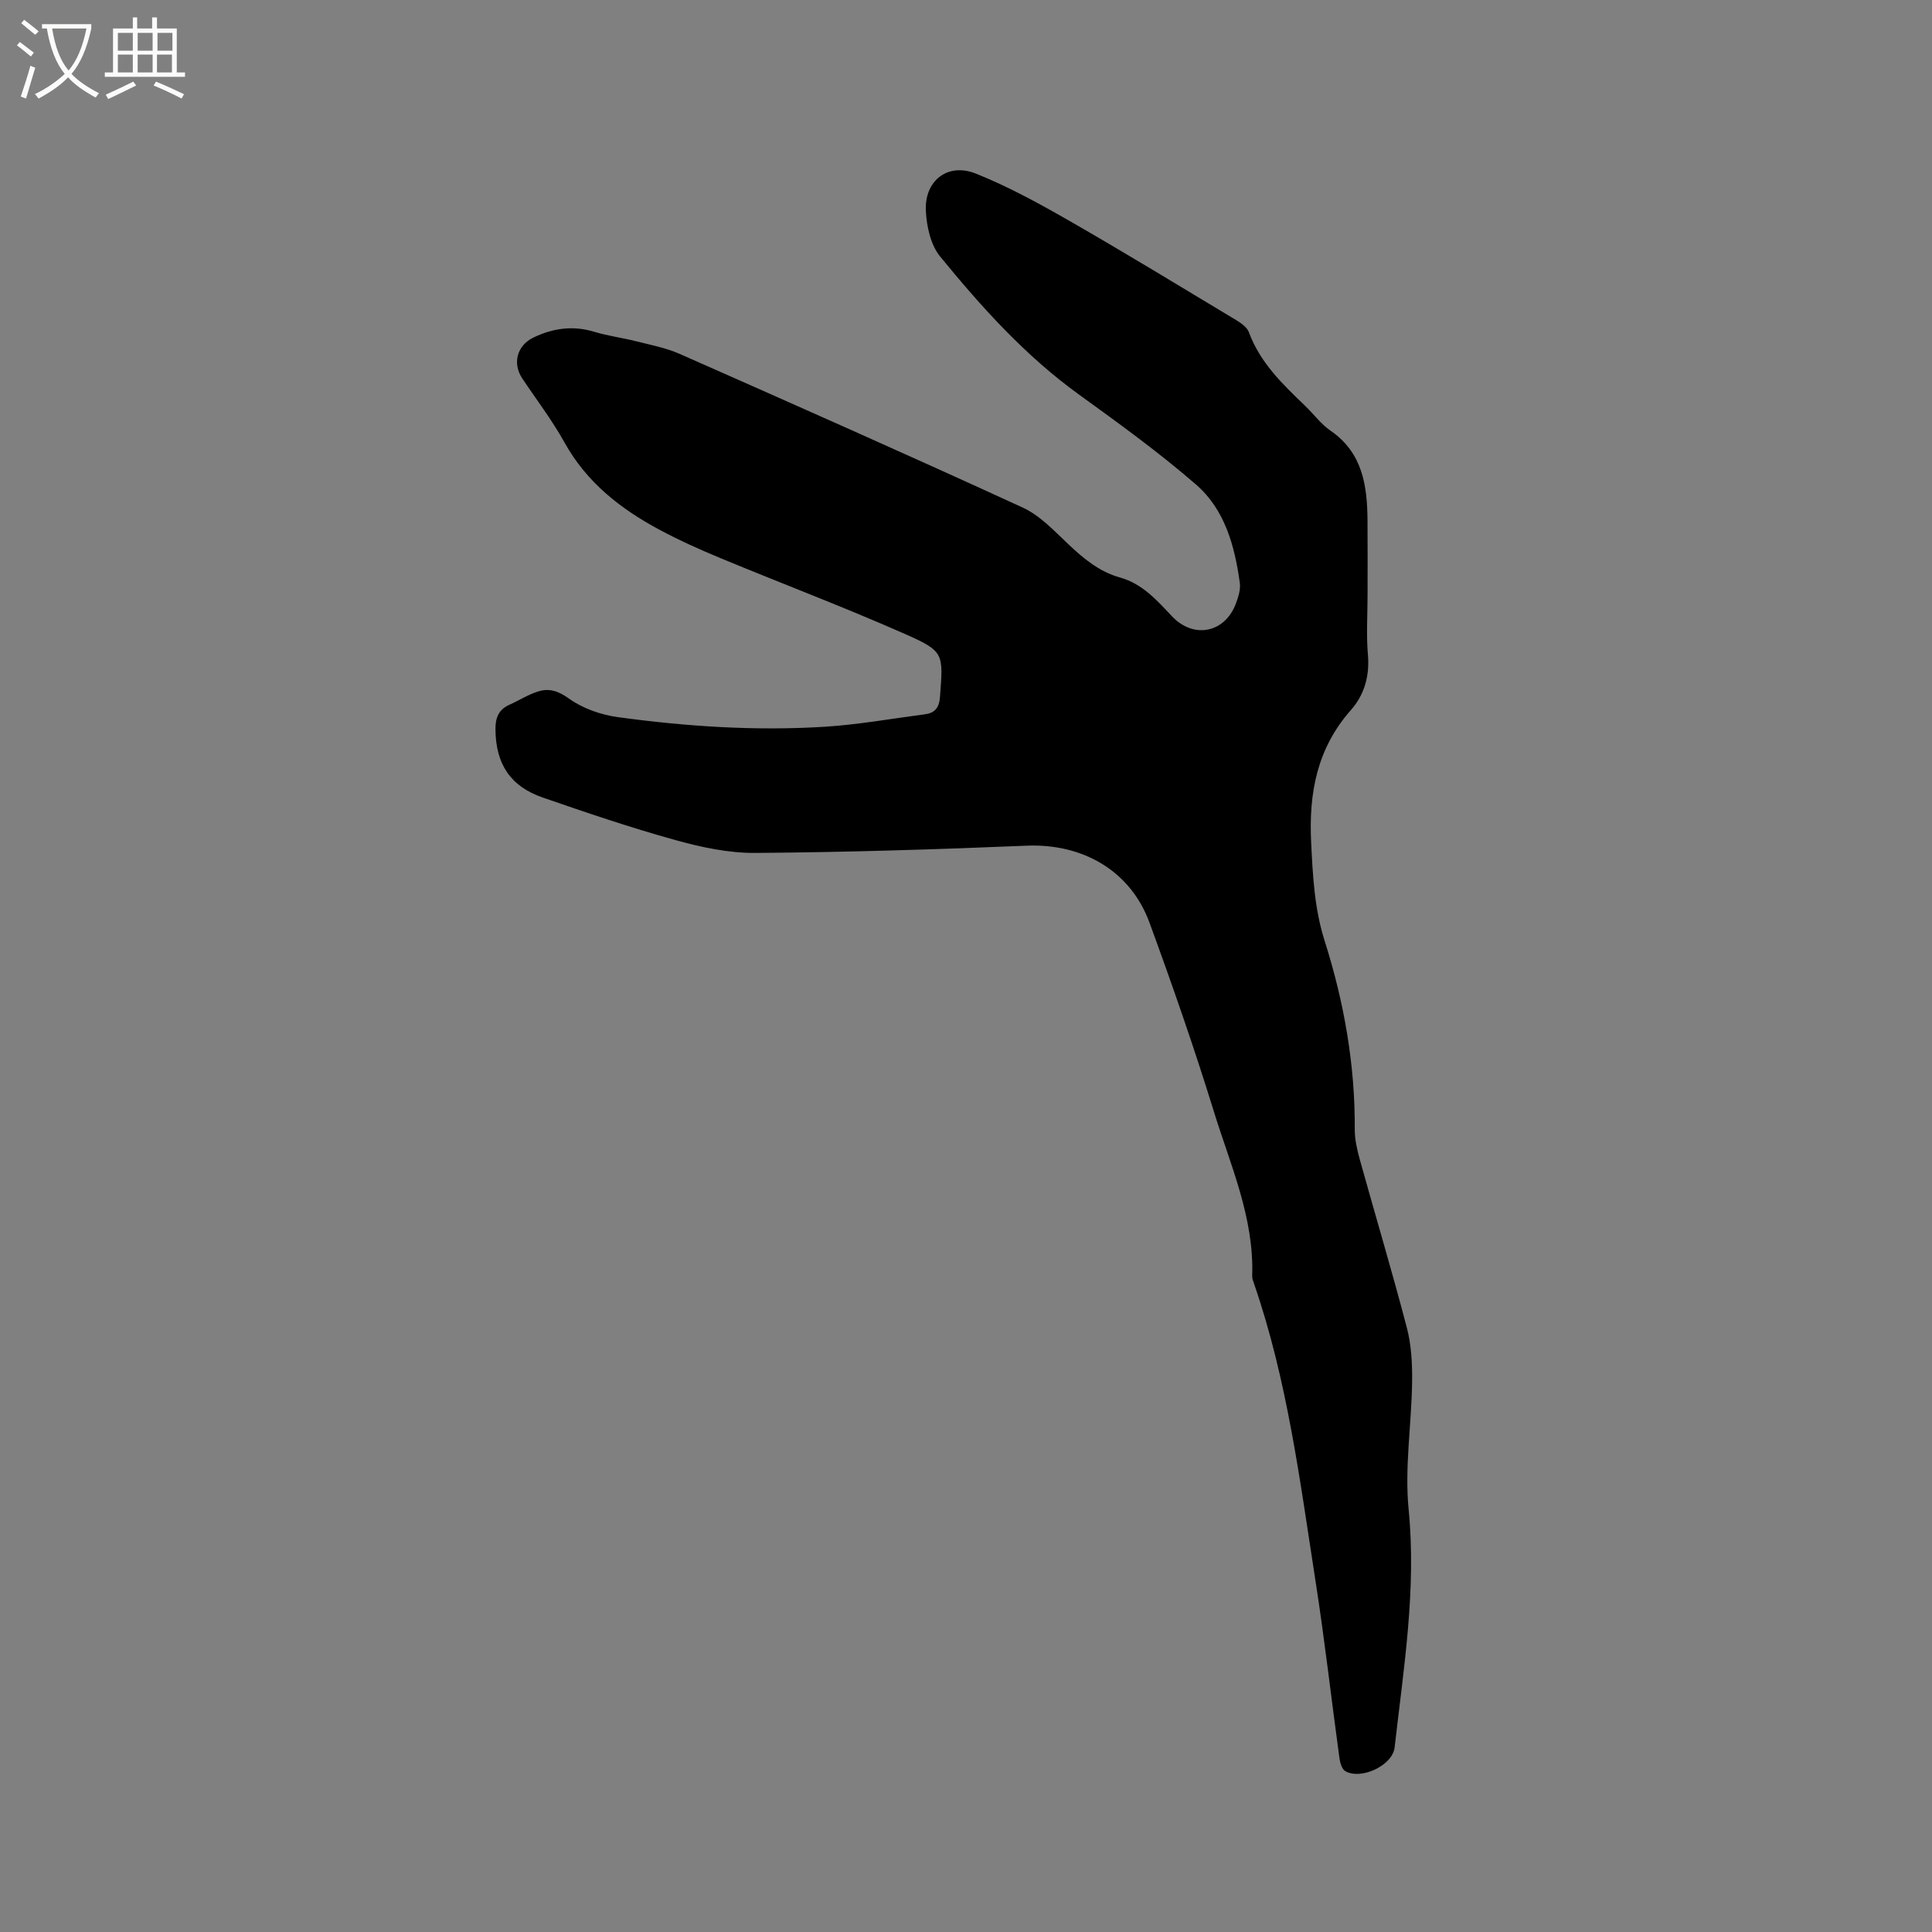 <svg enable-background="new 0 0 400 400" viewBox="0 0 400 400" xmlns="http://www.w3.org/2000/svg"><rect x="0" y="0" width="400" height="400" fill="#808080" stroke="none"/><path d="m6.4 11.7c-1-.8-1.9-1.6-2.9-2.3l.6-.7c.9.7 1.9 1.4 2.9 2.2zm-2.1 8.3c.7-2.1 1.4-4.2 2-6.4.2.1.6.3 1 .4-.7 2.3-1.3 4.4-1.9 6.4zm3-12.8c-1.1-.9-2.1-1.7-2.9-2.4l.6-.7c1 .8 2 1.5 3 2.4zm1.4-1.3v-.9h10.2v.9c-.9 4.2-2.3 7.3-4.1 9.4 1.3 1.4 3.2 2.7 5.7 4-.2.2-.4.5-.7.9-2.5-1.4-4.4-2.7-5.7-4.2-1.4 1.5-3.5 3-6.1 4.4 0 0 0 0-.1-.1-.3-.4-.5-.7-.7-.8 2.7-1.3 4.7-2.8 6.2-4.2-1.8-2.2-3-5.3-3.7-9.4zm9.2 0h-7.1c.6 3.8 1.7 6.7 3.4 8.7 1.7-2 2.9-4.8 3.7-8.7z" fill="#fbfcfa"/><path d="m31.6 3.6h.9v2.3h4.1v9.1h1.7v.9h-16.6v-.9h1.7v-9.1h4.1v-2.3h.9v2.3h3.1v-2.3zm-4 13.3.6.8c-1.9.9-3.8 1.9-5.8 2.8-.2-.3-.3-.6-.5-.9 2-.9 3.9-1.8 5.7-2.7zm-3.2-10.1v3.7h3.1v-3.7zm0 4.5v3.7h3.1v-3.7zm4.1-4.5v3.7h3.1v-3.7zm0 4.5v3.7h3.1v-3.7zm9.1 9.1c-2.1-1.1-4.1-2-5.8-2.7l.5-.8c2.2.9 4.1 1.8 5.8 2.6zm-1.9-13.6h-3.1v3.7h3.1zm-3.2 4.5v3.7h3.1v-3.7z" fill="#fbfcfa"/><path d="m283.14 123.13c0 4.14-.28 8.3.07 12.4.38 4.42-.72 8.31-3.53 11.49-7.01 7.94-8.73 17.15-8.22 27.44.34 6.92.68 13.69 2.79 20.33 4.03 12.69 6.32 25.67 6.24 39.04-.01 2.08.48 4.21 1.04 6.23 3.23 11.63 6.7 23.19 9.75 34.86.94 3.6 1.13 7.49 1.08 11.23-.12 8.79-1.57 17.66-.72 26.33 1.64 16.67-1.04 32.93-2.9 49.31-.42 3.73-6.93 6.77-10.19 4.92-.69-.39-1.09-1.68-1.22-2.62-1.69-12.28-3.07-24.61-4.98-36.85-3.22-20.71-5.83-41.56-12.73-61.51-.17-.5-.39-1.03-.37-1.54.43-12.1-4.52-22.98-7.96-34.15-4.05-13.13-8.58-26.13-13.31-39.04-3.96-10.79-13.9-16.39-25.44-15.91-18.71.78-37.43 1.36-56.15 1.5-5.52.04-11.19-1.17-16.55-2.66-9.27-2.57-18.4-5.67-27.5-8.82-6.72-2.33-9.68-6.96-9.76-14.05-.03-2.32.58-4.12 2.85-5.13 2.02-.9 3.92-2.14 6.01-2.78 2.24-.69 4.1-.13 6.31 1.45 2.85 2.05 6.6 3.38 10.13 3.87 14.19 1.94 28.49 2.89 42.81 2 6.95-.43 13.86-1.68 20.78-2.58 2.05-.27 2.97-1.3 3.14-3.55.68-9.07.94-9.47-7.33-13.12-12.57-5.55-25.45-10.41-38.15-15.68-4.3-1.78-8.56-3.7-12.66-5.9-8.04-4.32-15.02-9.78-19.59-18.02-2.56-4.62-5.81-8.86-8.75-13.27-2.07-3.1-1.1-6.81 2.28-8.45 4.05-1.96 8.21-2.55 12.64-1.2 2.82.85 5.78 1.23 8.64 1.95 3.05.77 6.2 1.37 9.05 2.63 23.72 10.48 47.44 20.98 71.01 31.81 3.61 1.66 6.58 4.89 9.56 7.7 3.13 2.95 6.37 5.6 10.56 6.77 4.65 1.3 7.64 4.71 10.77 8.03 4.48 4.74 10.94 3.46 13.22-2.59.51-1.36 1.02-2.93.83-4.31-1.05-7.66-3.11-15.23-9.1-20.4-7.67-6.64-15.93-12.63-24.17-18.58-11.13-8.03-20.2-18.11-28.78-28.61-1.95-2.38-2.78-6.18-2.95-9.39-.34-6.3 4.52-10.1 10.35-7.77 6.73 2.69 13.17 6.23 19.48 9.85 11.57 6.64 22.97 13.6 34.41 20.48 1.04.62 2.27 1.5 2.65 2.54 2.33 6.31 6.99 10.76 11.66 15.24 1.76 1.69 3.24 3.75 5.22 5.11 6.7 4.6 7.62 11.45 7.67 18.69.04 5.1.01 10.19.01 15.28z"/></svg>